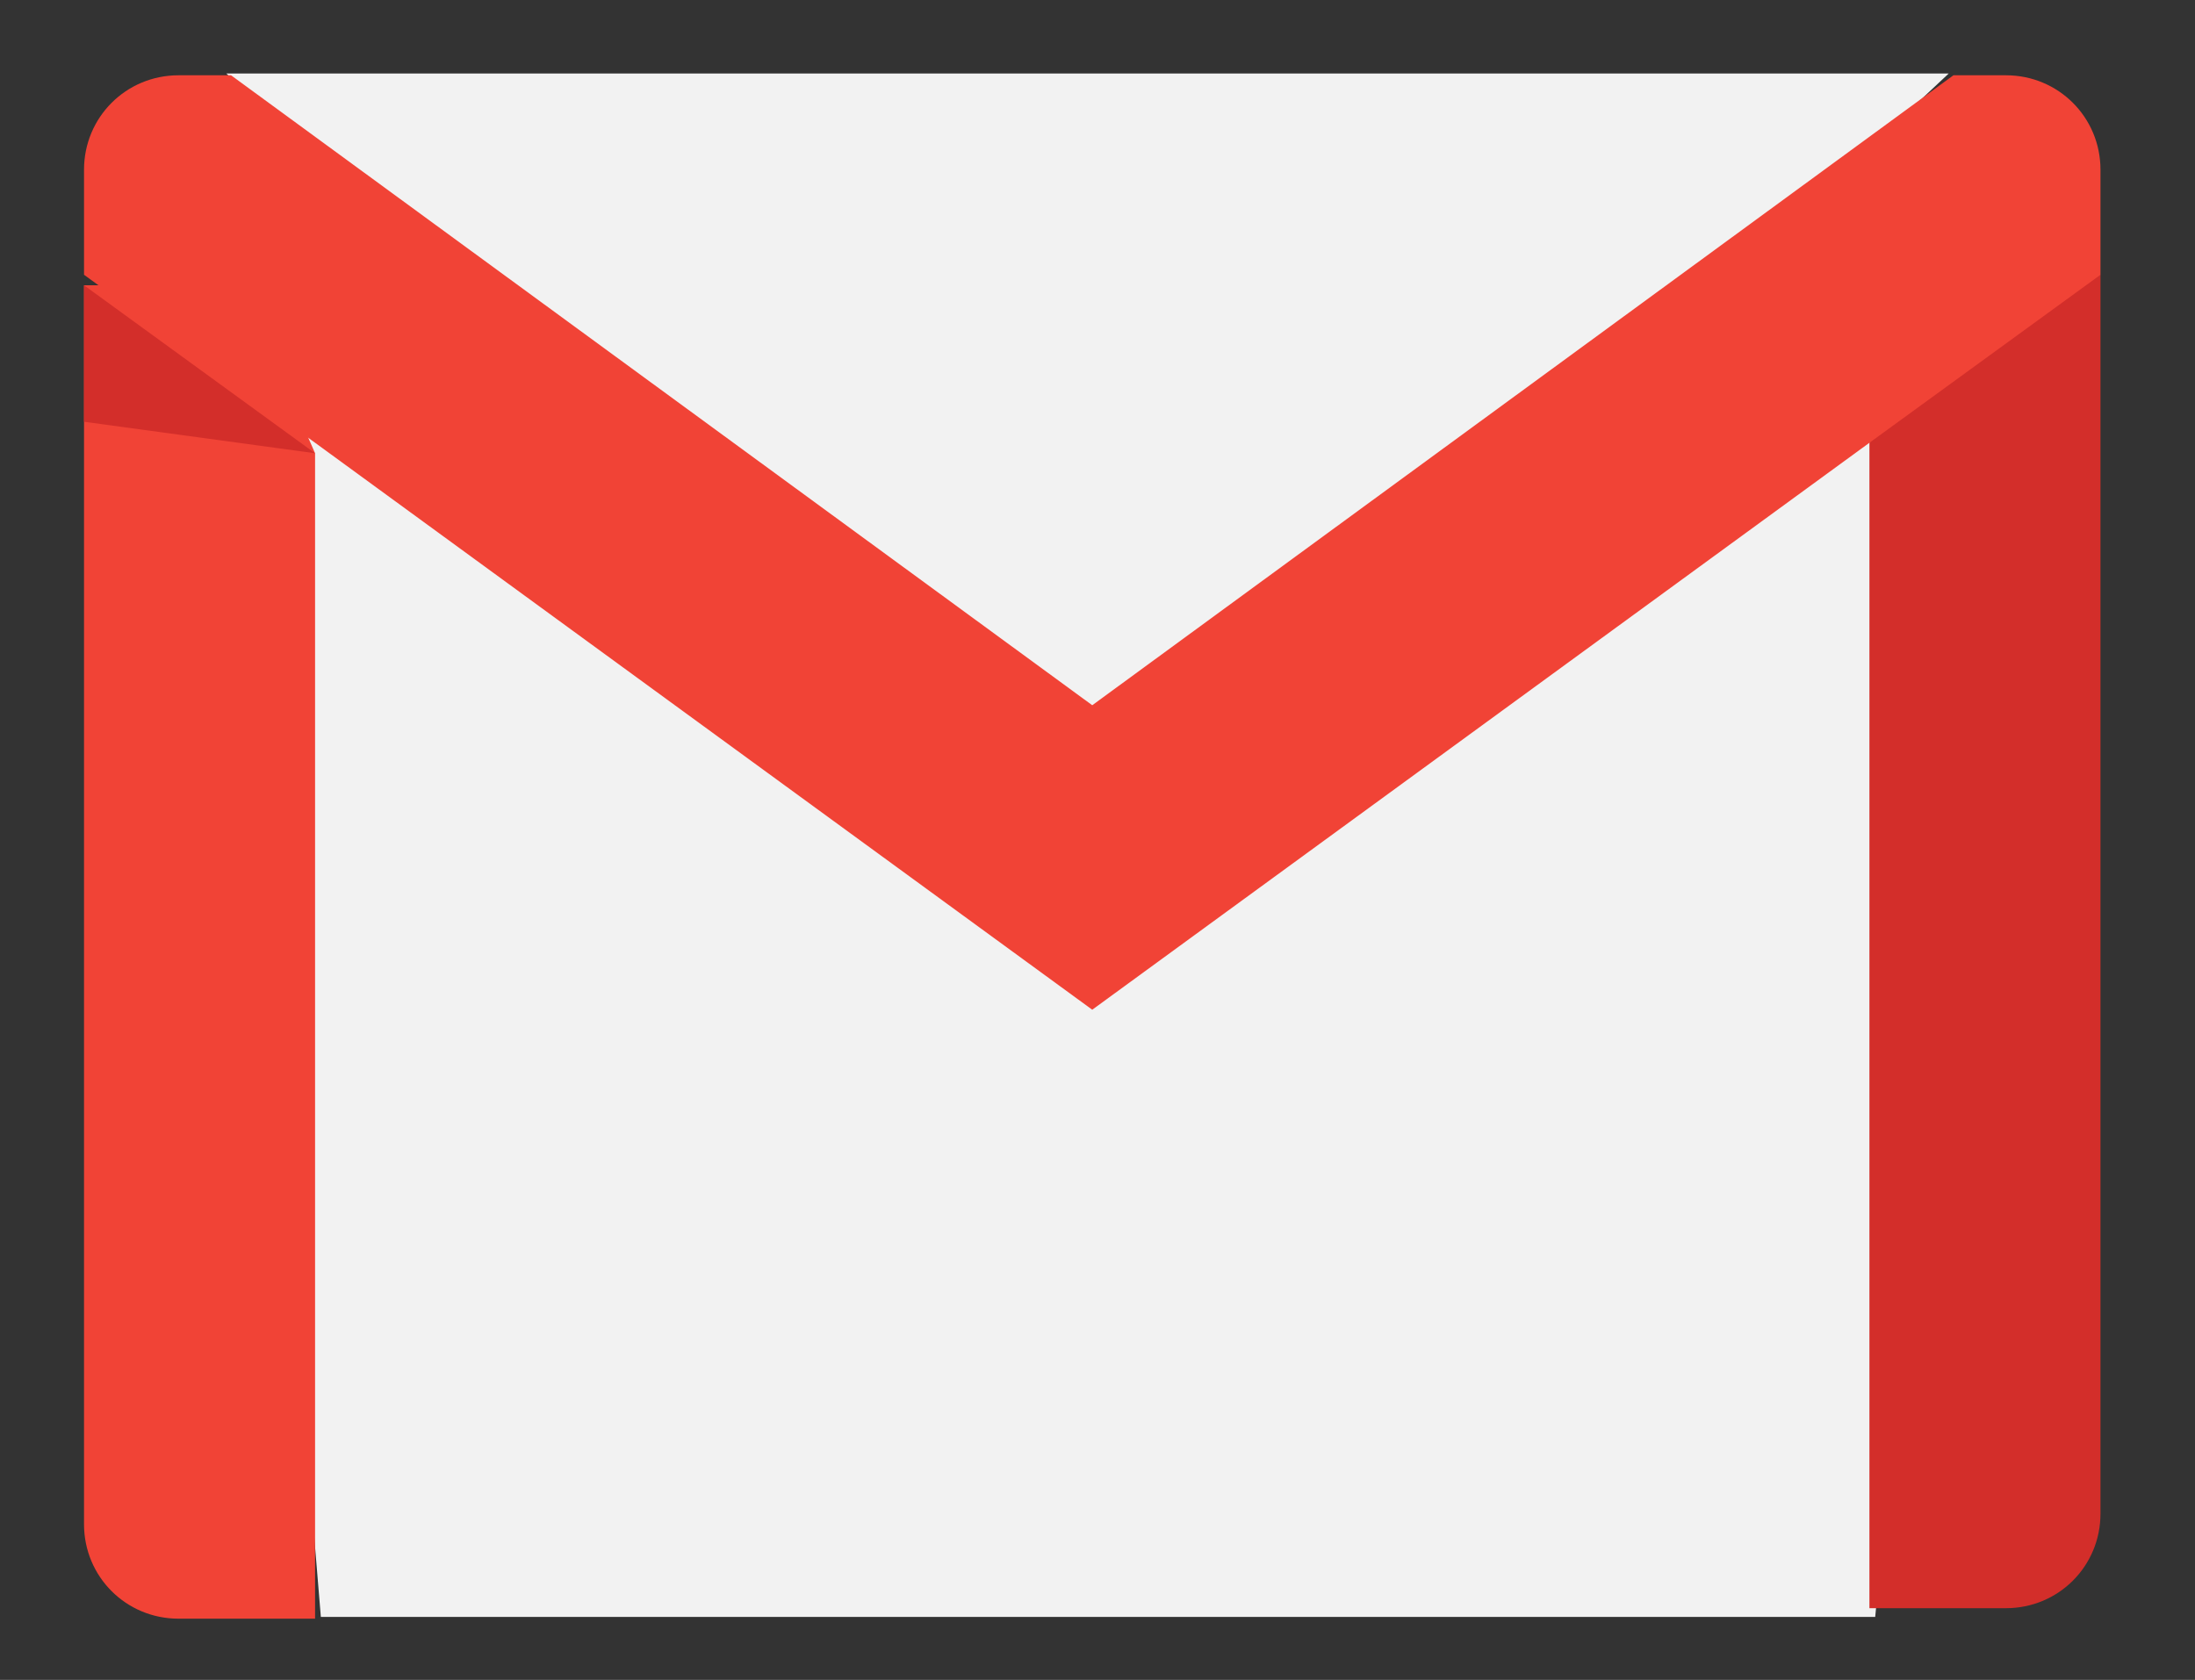 <?xml version="1.0" encoding="utf-8"?>
<!-- Generator: Adobe Illustrator 19.0.0, SVG Export Plug-In . SVG Version: 6.00 Build 0)  -->
<svg version="1.1" id="Layer_1" xmlns="http://www.w3.org/2000/svg" xmlns:xlink="http://www.w3.org/1999/xlink" x="0px" y="0px"
	 viewBox="-36.4 163.1 20.9 16" style="enable-background:new -36.4 163.1 20.9 16;" xml:space="preserve">
<rect x="-36.4" y="163.1" width="20.9" height="16" fill="#333333" stroke="none"/>
<style type="text/css">
	.st0{fill:#F2F2F2;}
	.st1{fill:#F14336;}
	.st2{fill:#D32E2A;}
</style>
<g id="gmail-2" transform="translate(877 545.017)">
	<g id="Group_11" transform="translate(1.255 60.983)">
		<path id="Path_11" class="st0" d="M-895.6-439.8l-1.2,12.3h-14.8l-1-12.1l8.4,4.7L-895.6-439.8z"/>
		<path id="Path_12" class="st0" d="M-896.1-442.2l-8.2,7.7l-8.2-7.7C-912.4-442.2-896.1-442.2-896.1-442.2z"/>
	</g>
	<path id="Path_13" class="st1" d="M-910.4-377.6v11.1h-1.3c-0.5,0-0.9-0.4-0.9-0.9v-11.8l1.5,0L-910.4-377.6z"/>
	<path id="Path_14" class="st2" d="M-893.4-379.3v11.8c0,0.5-0.4,0.9-0.9,0.9h-1.3v-11.1l0.7-1.7L-893.4-379.3z"/>
	<path id="Path_15" class="st1" d="M-893.4-380.3v1l-2.2,1.6l-7.4,5.4l-7.4-5.4l-2.2-1.6v-1c0-0.5,0.4-0.9,0.9-0.9c0,0,0,0,0,0h0.5
		l8.2,6l8.2-6h0.5C-893.8-381.2-893.4-380.8-893.4-380.3z"/>
	<path id="Path_16" class="st2" d="M-910.4-377.6l-2.2-0.3v-1.3L-910.4-377.6z"/>
</g>
</svg>

